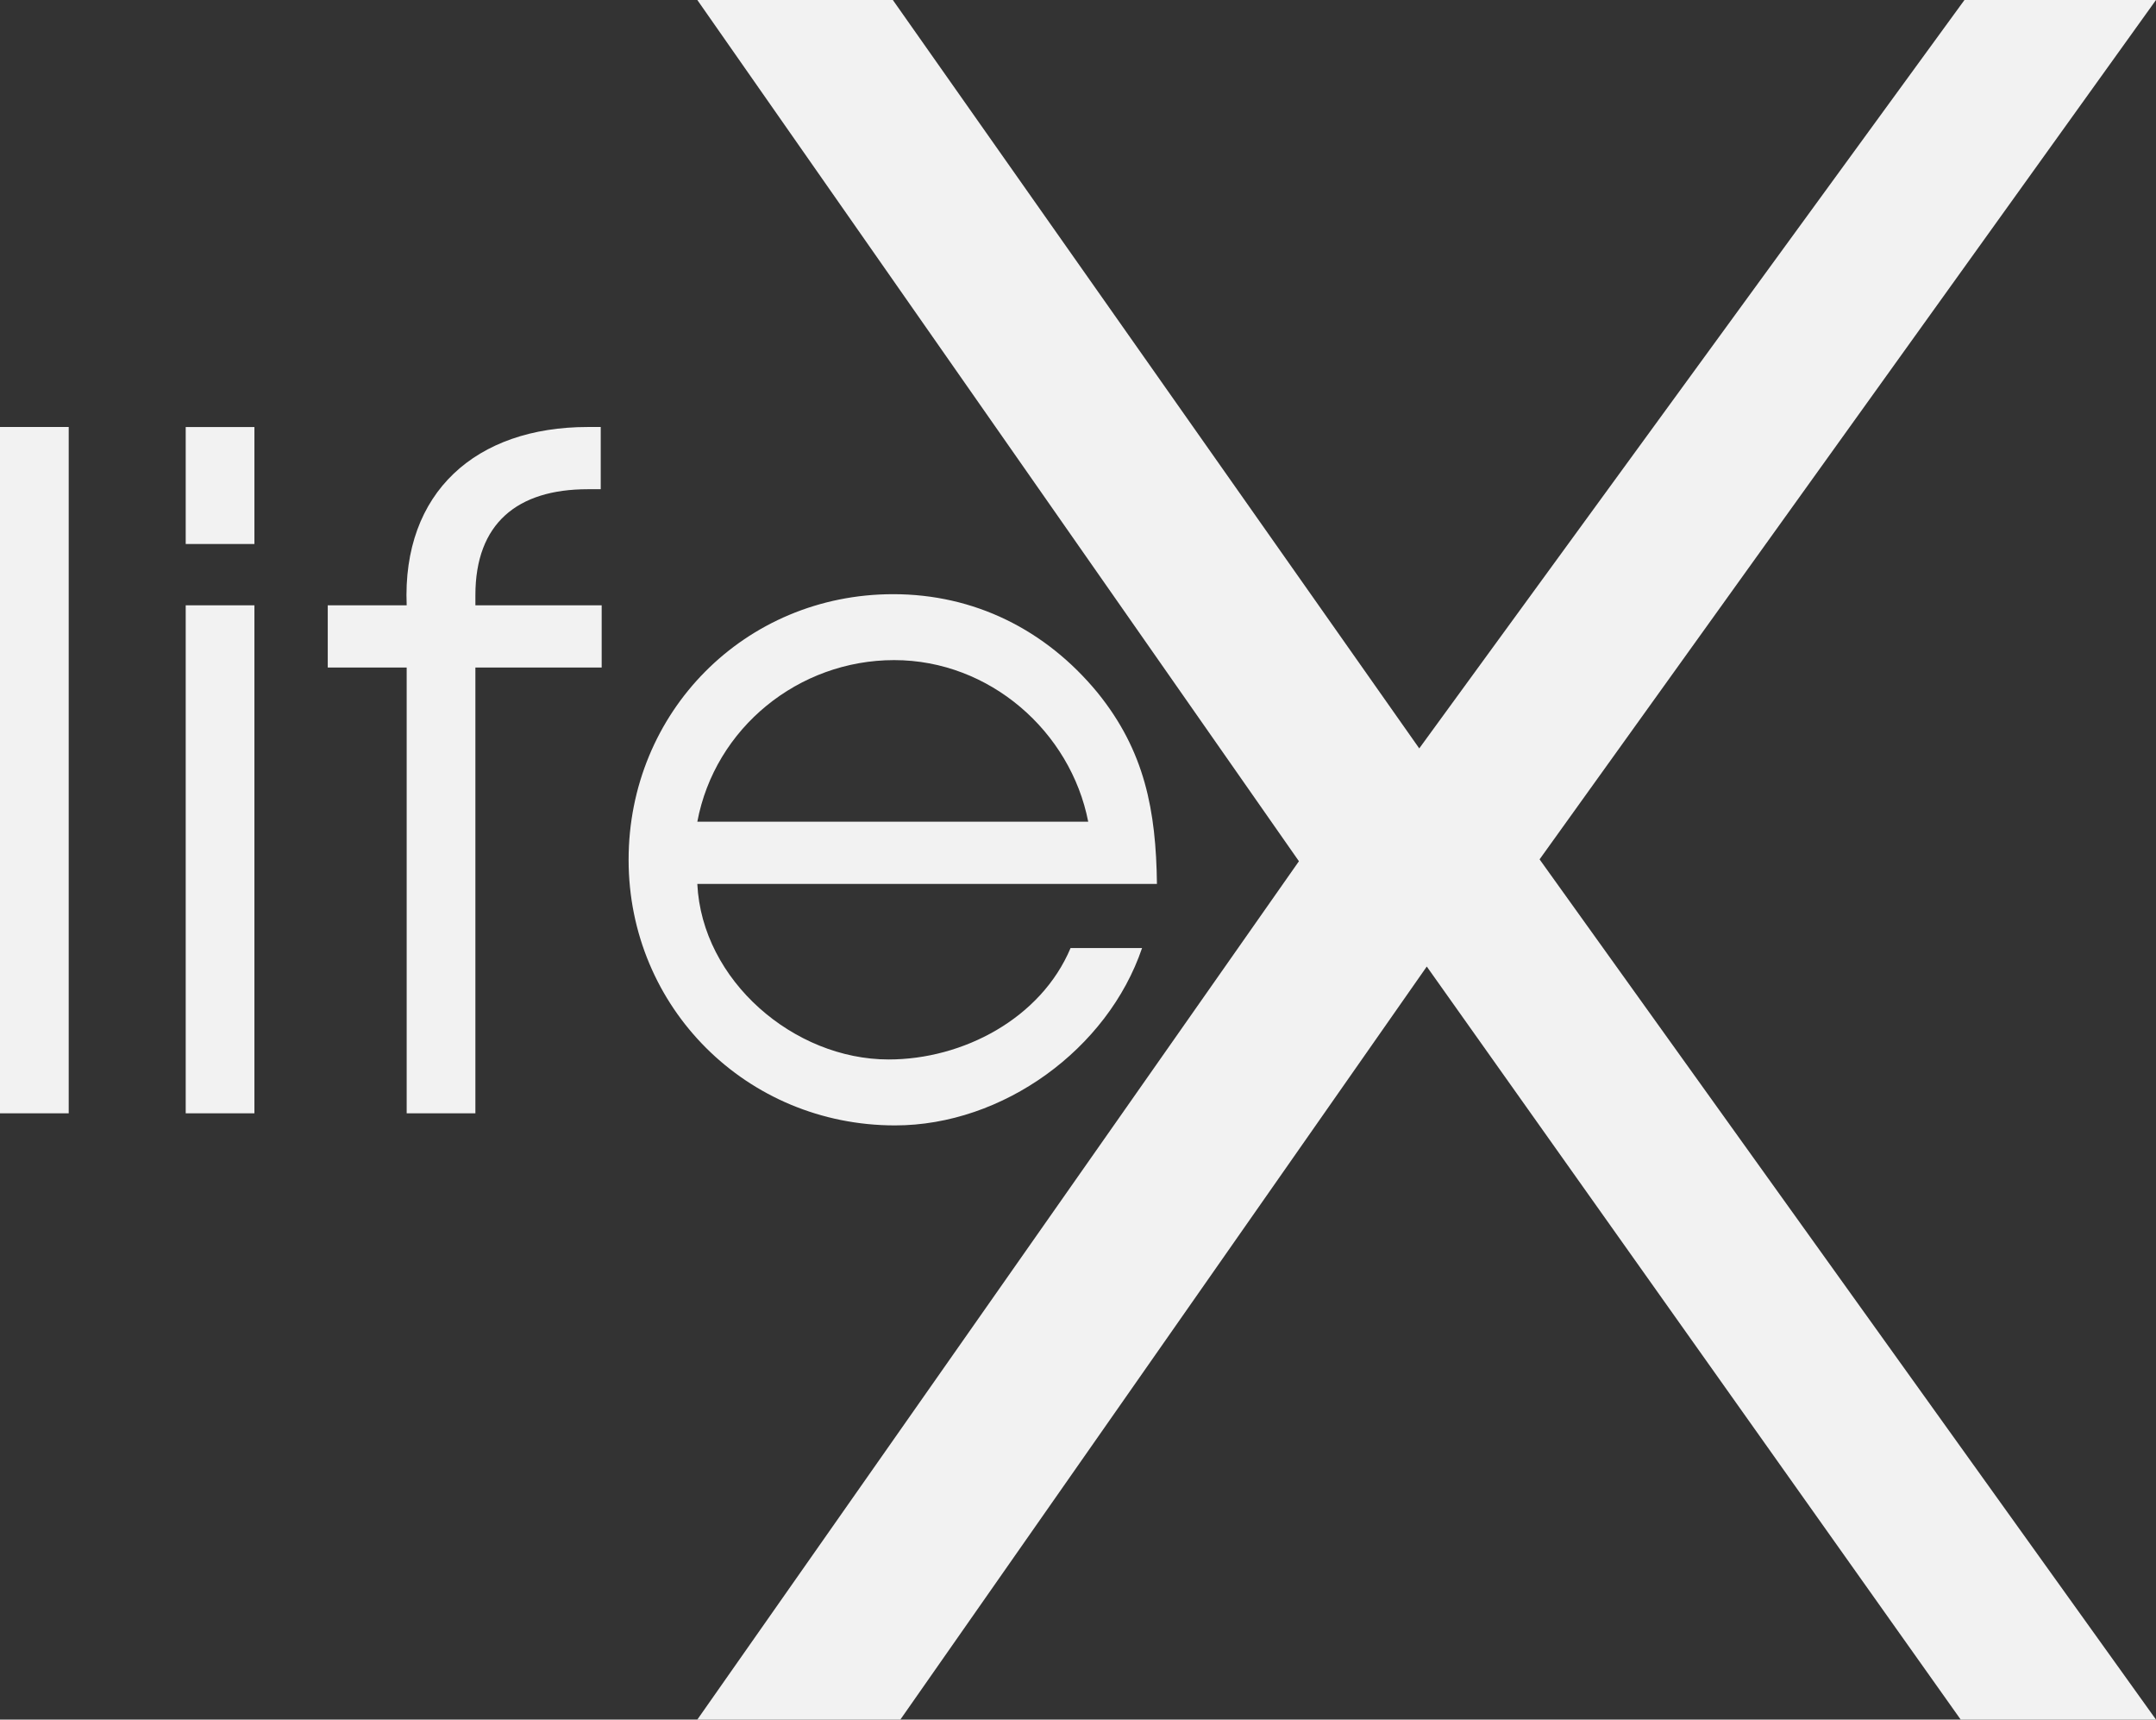 <svg xmlns="http://www.w3.org/2000/svg" id="katman_1" data-name="katman 1" viewBox="0 0 2000 1594.82"><rect x="0" y="0" width="2000" height="1594.82" fill="#333333" stroke="none"/><defs><style>      .cls-1 {        fill: #f2f2f2;      }    </style></defs><path class="cls-1" d="M1009.48,762.09h-362.61c16.36-87,93.88-149.88,182.6-149.88s163.66,66.32,180.01,149.88M646.87,819.8h426.36c-.85-68.04-11.19-123.17-55.12-177.43-48.24-58.58-114.56-91.3-189.51-91.3-137.81,0-245.48,109.39-245.48,246.34s109.39,246.34,247.2,246.34c99.93,0,197.25-70.63,229.12-164.52h-66.32c-27.57,65.47-99.91,103.36-168.82,103.36-87.86,0-173.14-73.21-177.44-162.79M441,619.11h117.14v-57.71h-117.14v-9.48c0-66.32,38.76-98.19,104.21-98.19h12.06v-57.71h-12.06c-103.36,0-172.27,60.3-167.96,165.38h-73.21v57.71h73.21v413.45h63.74v-413.45ZM172.27,1032.55h63.74v-471.15h-63.74v471.15ZM172.27,504.55h63.74v-108.52h-63.74v108.52ZM0,1032.55h63.74V396.02H0v636.53Z"></path><polygon class="cls-1" points="1818.83 1594.82 2000 1594.82 1428.18 797 2000 0 1822.32 0 1316.56 694.1 828.24 0 646.87 0 1204.94 798.74 646.87 1594.82 835.21 1594.82 1323.54 896.41 1818.83 1594.82"></polygon></svg>